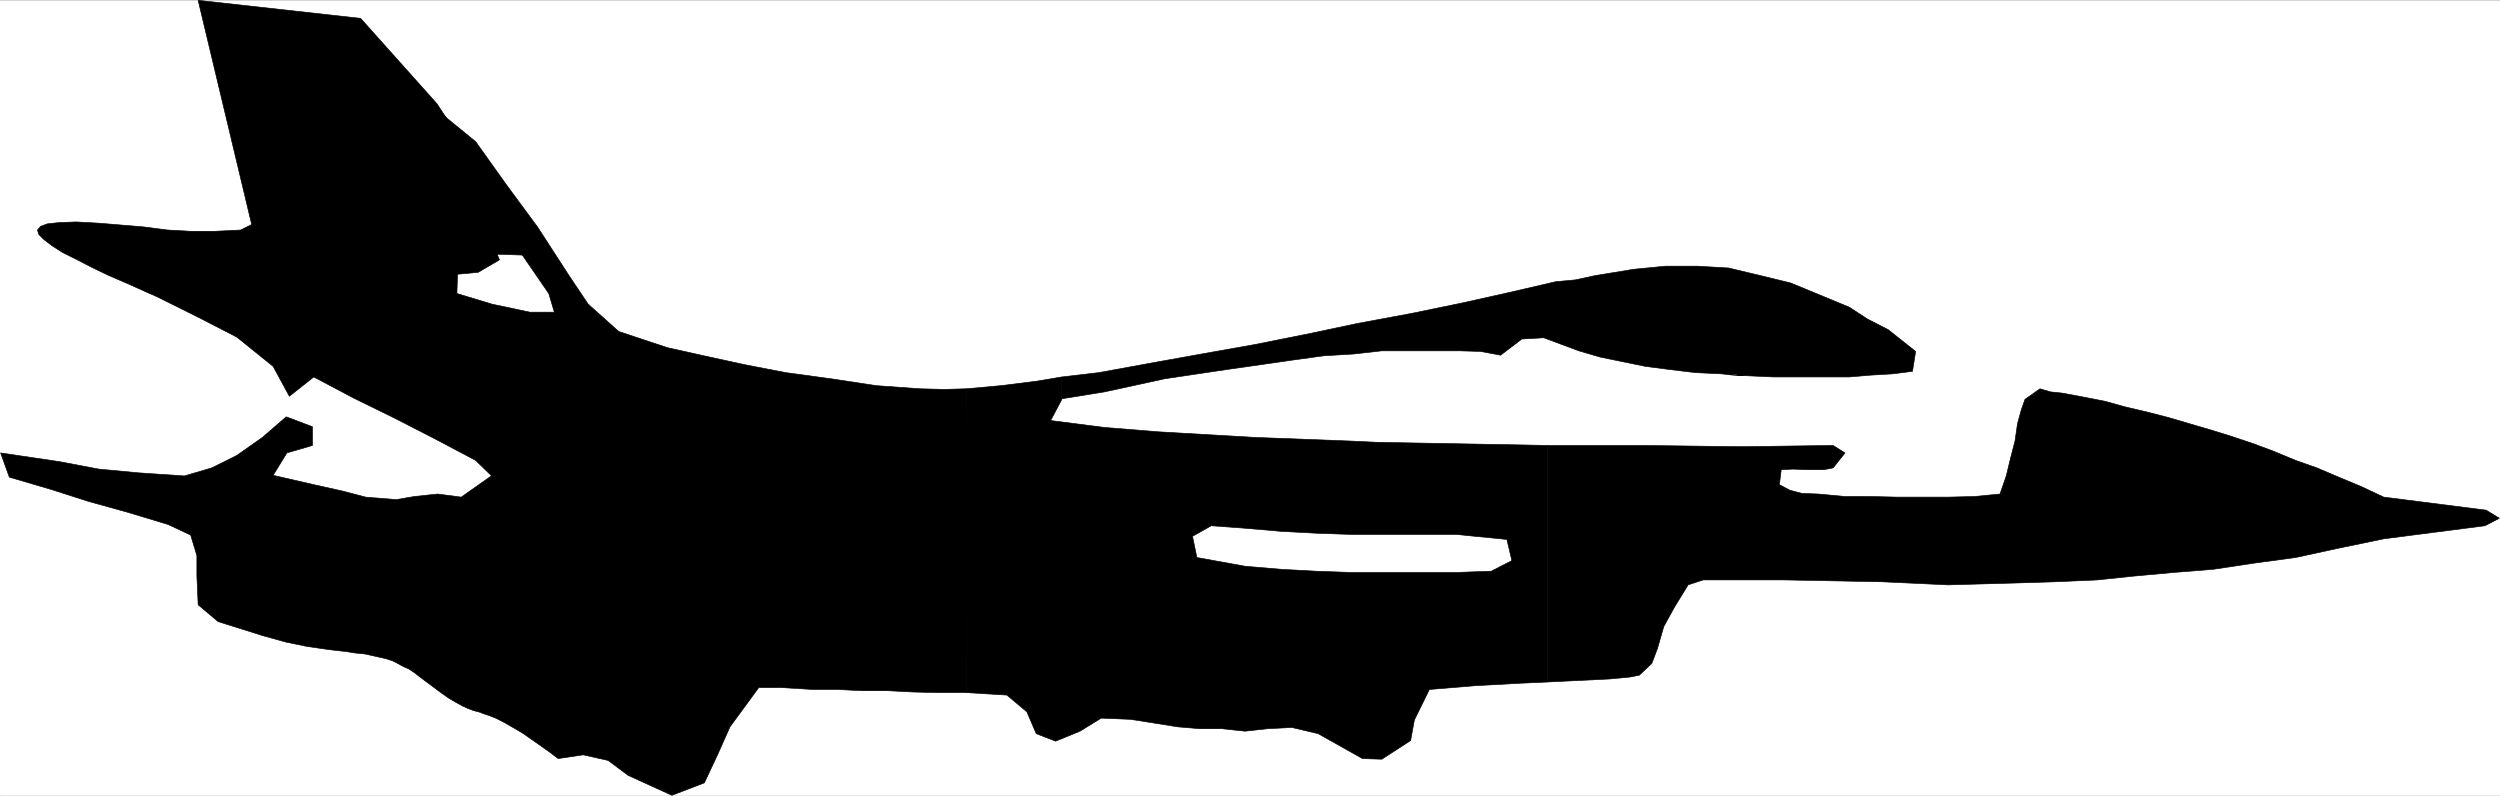 <svg width="3996.021" height="1271.705" viewBox="0 0 2997.016 953.779" xmlns="http://www.w3.org/2000/svg"><rect x="0" y="0" width="2997.016" height="953.779" fill="#808080" stroke="none"/><defs><clipPath id="a"><path d="M0 0h2997v952.152H0Zm0 0"/></clipPath></defs><path style="fill:#fff;fill-opacity:1;fill-rule:nonzero;stroke:none" d="M0 952.152h2997.016V-.91H0Zm0 0" transform="translate(0 1.28)"/><g clip-path="url(#a)" transform="translate(0 1.28)"><path style="fill:#fff;fill-opacity:1;fill-rule:evenodd;stroke:#fff;stroke-width:.19;stroke-linecap:square;stroke-linejoin:bevel;stroke-miterlimit:10;stroke-opacity:1" d="M.19.25h766.12V244H.19Zm0 0" transform="matrix(3.91 0 0 -3.91 0 953.13)"/></g><path style="fill:#000;fill-opacity:1;fill-rule:evenodd;stroke:#000;stroke-width:.19;stroke-linecap:square;stroke-linejoin:bevel;stroke-miterlimit:10;stroke-opacity:1" d="M531.18 129.09v.19h1.15l.39-.19h1.53l.38-.19h.39-1.73l-2.11.19 12.65-.57h23.19l6.71.57 6.51.38 6.13.77.96 6.1-8.43 6.69-6.32 3.24-5.56 3.63-18.01 7.44-9.39 2.29-9.59 2.29-9.58.57h-9.77l-9.77-.95-5.75-.95-5.94-.96-6.13-1.33-6.14-.58-13.98-3.24-14.57-3.25-15.71-3.24-16.48-3.06-15.33-3.24-16.29-3.25-16.1-2.86-15.9-2.86-15.71-2.87-11.31-1.33v-6.68l13.03 2.1 18.4 4.01 19.16 2.86 10.73 1.53 9.2 1.33 9.77 1.34 9.39.57 8.43.96h23.76l6.52-.2 6.13-1.14 6.52 4.96 6.7.38 10.73-4 6.52-1.91 6.52-1.34 7.47-1.53 7.28-.95 8.05-.96 8.05-.38zm0 0" transform="matrix(3.91 0 0 -3.91 0 954.41)"/><path style="fill:#000;fill-opacity:1;fill-rule:evenodd;stroke:#000;stroke-width:.19;stroke-linecap:square;stroke-linejoin:bevel;stroke-miterlimit:10;stroke-opacity:1" d="M422.34 80.23h-7.86l-10.92.38-10.73.57-11.11.96-10.35.76-5.75-3.25 1.34-6.49 14.76-2.67 11.11-.95 10.73-.58 10.73-.38h32.2l10.73.38 6.32 3.25-1.53 6.49-15.52 1.53h-24.15v28.25l21.85-.39 30.27-.57V34.99l-8.43-.38-13.99-.77-13.79-1.14-4.6-9.36-1.15-6.29-8.82-5.73-5.94.19-13.6 7.64-8.05 1.9-7.47-.38-6.9-.76-7.09.76h-6.71l-6.9.58-7.09 1.14-7.28 1.15-9.01.38-6.51-4.01-7.48-3.06-5.94 2.3-2.87 6.68-6.13 5.15-12.46.76v93.15l10.54.96 10.73 1.33 8.05 1.34v-6.87l-3.45-6.49 16.29-2.1 16.48-1.34L384.4 110l29.89-1.14 8.05-.38zm0 0" transform="matrix(3.91 0 0 -3.91 0 954.41)"/><path style="fill:#000;fill-opacity:1;fill-rule:evenodd;stroke:#000;stroke-width:.19;stroke-linecap:square;stroke-linejoin:bevel;stroke-miterlimit:10;stroke-opacity:1" d="M474.46 107.52h29.51l29.9-.38 28.17.38 3.64-2.29-3.64-4.58-2.88-.57h-4.79l-4.6.19-3.64-.19-.57-4.58 3.25-1.72 3.64-.96 4.99-.19 8.24-.76h7.85l8.05-.19h15.91l7.85.19 7.86.76 1.92 5.54 1.34 5.53 1.34 5.16.77 5.34 1.15 4.2 1.14 3.25 4.6 3.24 3.26-.95 3.64-.38 6.13-1.15 6.9-1.34 6.13-1.71 6.52-1.53 6.71-1.72 6.51-1.91 6.52-1.91 6.13-1.9 6.9-2.3 6.13-2.29 6.9-2.86 6.51-2.29 6.71-2.86 6.9-2.87 6.9-3.24 31.42-4.01 4.03-2.48-4.41-2.29-31.04-4.01-13.8-2.86-13.22-2.87-12.65-1.71-12.65-1.91-12.07-.96-12.45-1.14-10.93-1.15-12.84-.57-12.45-.38-20.5-.57-20.32.95-30.08.57h-24.72l-4.6-1.52-4.22-6.88-3.25-5.91-1.92-6.68-1.73-4.59-3.83-3.62-2.87-.57-5.94-.58-19.36-.95zm-177.63-6.11-.58-69.67h-8.43l-8.05.19-7.47.39h-7.86l-7.66.38h-7.48l-9.58.57h-7.09l-8.81-12.02-3.83-8.59-4.03-8.59L206 .25l-13.42 6.11-6.13 4.58-7.66 1.72-7.67-1.15-2.49 1.91-4.6 3.24-3.83 2.68-3.26 1.91-2.68 1.52-2.3 1.15-1.92.76-1.72.57-1.54.58-1.53.38-1.53.57-1.73.76-2.1 1.15-2.3 1.34-2.69 1.9-5.36 4.01-.77.58-1.72 1.33-1.73 1.15-1.72.76-1.73.95-1.53.77-1.72.57-1.54.38-1.72.38-1.73.39-1.72.38-1.92.19-1.72.19-2.11.38-1.92.19-3.25.38-6.71.96-6.52 1.33-6.89 1.91-13.99 4.39-6.13 5.16-.39 8.78v6.3l-1.91 6.3-6.9 3.24L38.9 87.1l-11.69 3.24-11.31 3.63-13.03 3.82-2.68 7.44 18.01-2.67 12.08-2.29 12.26-1.15 13.99-.95 8.43 2.48 7.67 3.82 7.85 5.53 7.28 6.3 8.05-3.05v-5.73l-7.85-2.29-4.22-6.87L96.2 95.5l8.62-1.91 7.28-1.91 9.39-.76 5.56.95 7.09.76 7.28-.95 13.8 9.73zm0 0" transform="matrix(3.91 0 0 -3.91 0 954.41)"/><path style="fill:#000;fill-opacity:1;fill-rule:evenodd;stroke:#000;stroke-width:.19;stroke-linecap:square;stroke-linejoin:bevel;stroke-miterlimit:10;stroke-opacity:1" d="M296.83 95.31H153.68l-7.85 7.63-12.27 6.49-12.64 6.49-12.46 6.11-12.26 6.49-7.48-5.92-4.98 9.16-11.11 8.97-11.88 6.11-12.65 6.3-3.07 1.34-5.94 2.67-5.75 2.48-5.17 2.48-4.79 2.48-4.22 2.1-3.26 2.1-2.49 1.91-1.53 1.53-.38 1.34.96 1.14 2.1.76 3.64.39 5.18.19 6.9-.38 13.79-1.15 7.29-.95 7.09-.39h7.47l7.86.39 5.74 2.86 7.09.57 6.33-2.48 8.43-1.34h13.6l9.2.39 5.37.57 6.9 1.33h5.94l8.43-5.15 2.3-5.92-6.52-3.81-6.32-.58-.19-5.91 10.73-3.25 11.69-2.48h7.47l-1.72 5.73-9.97 14.5-9.2 15.27-9 14.89-10.16 14.89 15.91-12.98 9.39-13.17 9.58-12.98 9.39-14.51 6.13-9.16 9.39-8.4 14.95-4.96 11.11-2.48 12.26-2.67 12.84-2.49 13.99-1.9 13.8-2.1 13.41-.96 7.48-.19 6.7.19zm0 0" transform="matrix(3.91 0 0 -3.91 0 954.41)"/><path style="fill:#000;fill-opacity:1;fill-rule:evenodd;stroke:#000;stroke-width:.19;stroke-linecap:square;stroke-linejoin:bevel;stroke-miterlimit:10;stroke-opacity:1" d="M78.76 168.6 60.75 244l49.82-5.54 23.38-26.15 30.66-46.57zm0 0" transform="matrix(3.91 0 0 -3.91 0 954.41)"/></svg>
